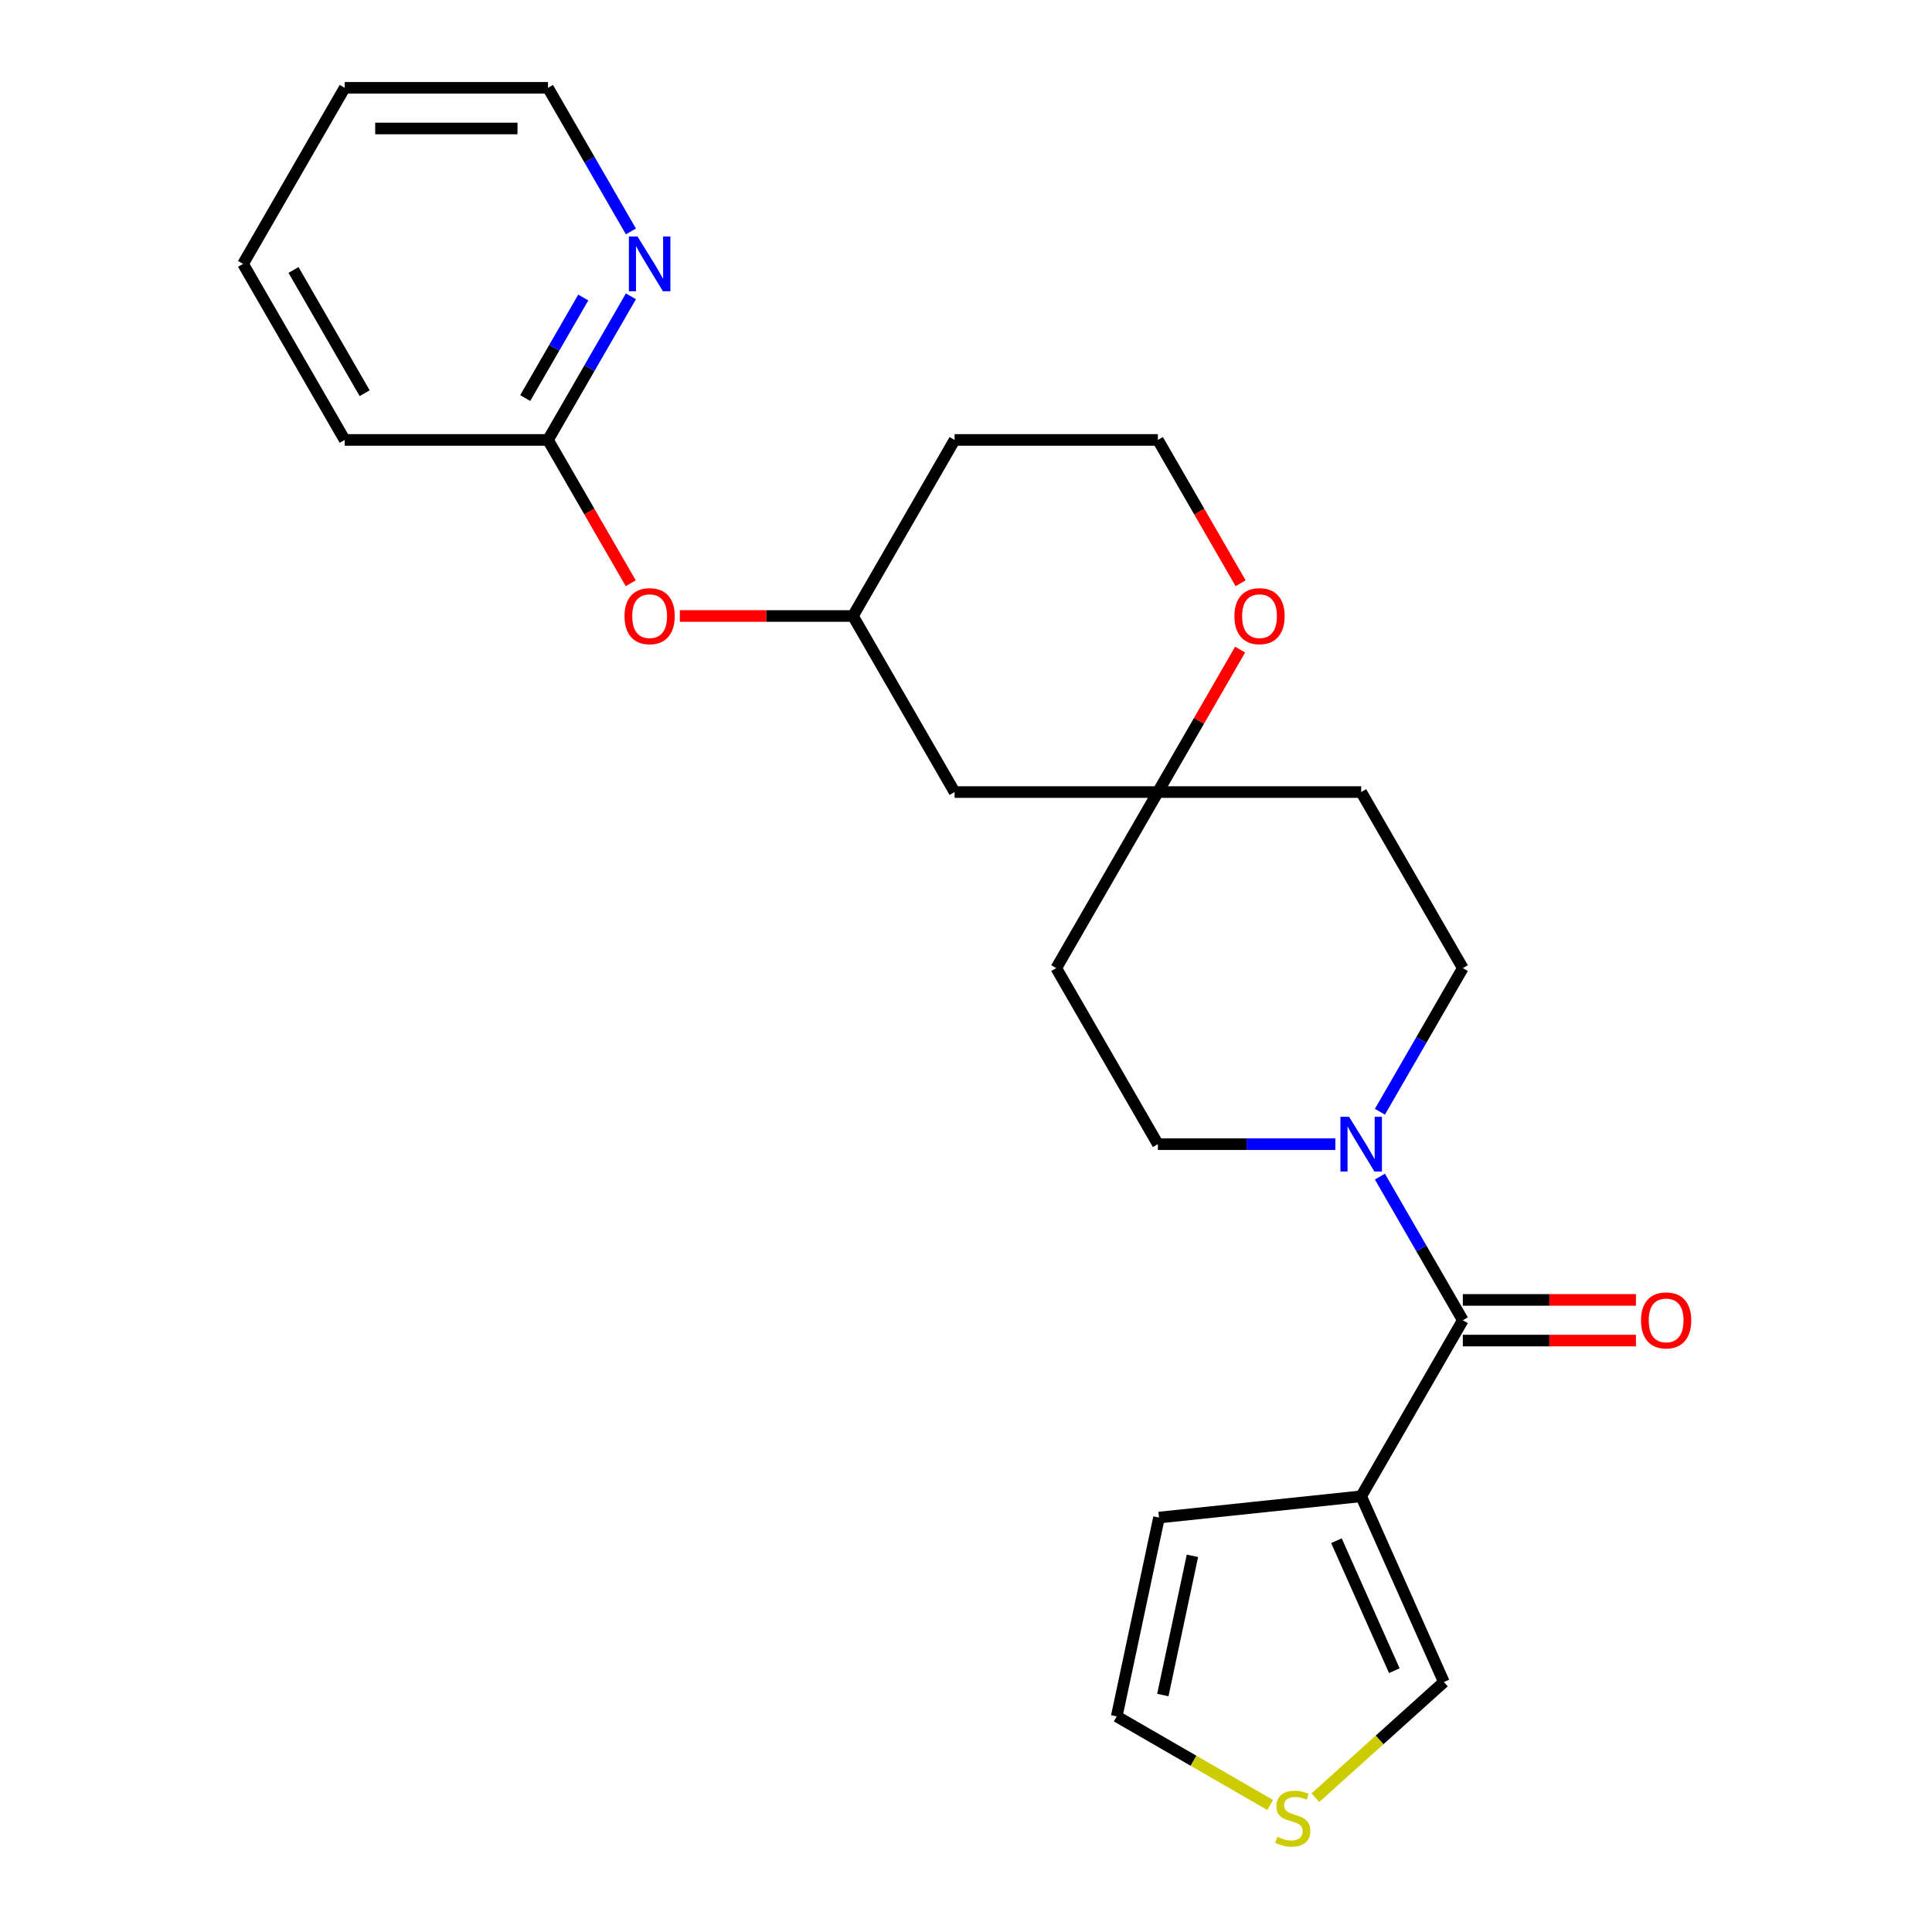 <?xml version='1.0' encoding='iso-8859-1'?>
<svg version='1.1' baseProfile='full'
              xmlns='http://www.w3.org/2000/svg'
                      xmlns:rdkit='http://www.rdkit.org/xml'
                      xmlns:xlink='http://www.w3.org/1999/xlink'
                  xml:space='preserve'
width='1000px' height='1000px' viewBox='0 0 1000 1000'>
<!-- END OF HEADER -->
<rect style='opacity:1.0;fill:#FFFFFF;stroke:none' width='1000' height='1000' x='0' y='0'> </rect>
<path class='bond-0' d='M 757.157,683.354 L 704.544,774.482' style='fill:none;fill-rule:evenodd;stroke:#000000;stroke-width:6px;stroke-linecap:butt;stroke-linejoin:miter;stroke-opacity:1' />
<path class='bond-1' d='M 757.157,683.354 L 735.698,646.185' style='fill:none;fill-rule:evenodd;stroke:#000000;stroke-width:6px;stroke-linecap:butt;stroke-linejoin:miter;stroke-opacity:1' />
<path class='bond-1' d='M 735.698,646.185 L 714.238,609.016' style='fill:none;fill-rule:evenodd;stroke:#0000FF;stroke-width:6px;stroke-linecap:butt;stroke-linejoin:miter;stroke-opacity:1' />
<path class='bond-11' d='M 757.157,693.876 L 801.955,693.876' style='fill:none;fill-rule:evenodd;stroke:#000000;stroke-width:6px;stroke-linecap:butt;stroke-linejoin:miter;stroke-opacity:1' />
<path class='bond-11' d='M 801.955,693.876 L 846.753,693.876' style='fill:none;fill-rule:evenodd;stroke:#FF0000;stroke-width:6px;stroke-linecap:butt;stroke-linejoin:miter;stroke-opacity:1' />
<path class='bond-11' d='M 757.157,672.831 L 801.955,672.831' style='fill:none;fill-rule:evenodd;stroke:#000000;stroke-width:6px;stroke-linecap:butt;stroke-linejoin:miter;stroke-opacity:1' />
<path class='bond-11' d='M 801.955,672.831 L 846.753,672.831' style='fill:none;fill-rule:evenodd;stroke:#FF0000;stroke-width:6px;stroke-linecap:butt;stroke-linejoin:miter;stroke-opacity:1' />
<path class='bond-4' d='M 704.544,774.482 L 747.344,870.611' style='fill:none;fill-rule:evenodd;stroke:#000000;stroke-width:6px;stroke-linecap:butt;stroke-linejoin:miter;stroke-opacity:1' />
<path class='bond-4' d='M 691.739,797.461 L 721.698,864.752' style='fill:none;fill-rule:evenodd;stroke:#000000;stroke-width:6px;stroke-linecap:butt;stroke-linejoin:miter;stroke-opacity:1' />
<path class='bond-5' d='M 704.544,774.482 L 599.895,785.481' style='fill:none;fill-rule:evenodd;stroke:#000000;stroke-width:6px;stroke-linecap:butt;stroke-linejoin:miter;stroke-opacity:1' />
<path class='bond-8' d='M 714.238,575.435 L 735.698,538.266' style='fill:none;fill-rule:evenodd;stroke:#0000FF;stroke-width:6px;stroke-linecap:butt;stroke-linejoin:miter;stroke-opacity:1' />
<path class='bond-8' d='M 735.698,538.266 L 757.157,501.097' style='fill:none;fill-rule:evenodd;stroke:#000000;stroke-width:6px;stroke-linecap:butt;stroke-linejoin:miter;stroke-opacity:1' />
<path class='bond-9' d='M 691.174,592.225 L 645.246,592.225' style='fill:none;fill-rule:evenodd;stroke:#0000FF;stroke-width:6px;stroke-linecap:butt;stroke-linejoin:miter;stroke-opacity:1' />
<path class='bond-9' d='M 645.246,592.225 L 599.318,592.225' style='fill:none;fill-rule:evenodd;stroke:#000000;stroke-width:6px;stroke-linecap:butt;stroke-linejoin:miter;stroke-opacity:1' />
<path class='bond-2' d='M 599.318,409.968 L 546.705,501.097' style='fill:none;fill-rule:evenodd;stroke:#000000;stroke-width:6px;stroke-linecap:butt;stroke-linejoin:miter;stroke-opacity:1' />
<path class='bond-10' d='M 599.318,409.968 L 620.605,373.1' style='fill:none;fill-rule:evenodd;stroke:#000000;stroke-width:6px;stroke-linecap:butt;stroke-linejoin:miter;stroke-opacity:1' />
<path class='bond-10' d='M 620.605,373.1 L 641.891,336.231' style='fill:none;fill-rule:evenodd;stroke:#FF0000;stroke-width:6px;stroke-linecap:butt;stroke-linejoin:miter;stroke-opacity:1' />
<path class='bond-12' d='M 599.318,409.968 L 494.092,409.968' style='fill:none;fill-rule:evenodd;stroke:#000000;stroke-width:6px;stroke-linecap:butt;stroke-linejoin:miter;stroke-opacity:1' />
<path class='bond-24' d='M 599.318,409.968 L 704.544,409.968' style='fill:none;fill-rule:evenodd;stroke:#000000;stroke-width:6px;stroke-linecap:butt;stroke-linejoin:miter;stroke-opacity:1' />
<path class='bond-3' d='M 680.856,930.477 L 714.1,900.544' style='fill:none;fill-rule:evenodd;stroke:#CCCC00;stroke-width:6px;stroke-linecap:butt;stroke-linejoin:miter;stroke-opacity:1' />
<path class='bond-3' d='M 714.1,900.544 L 747.344,870.611' style='fill:none;fill-rule:evenodd;stroke:#000000;stroke-width:6px;stroke-linecap:butt;stroke-linejoin:miter;stroke-opacity:1' />
<path class='bond-25' d='M 657.435,934.26 L 617.726,911.334' style='fill:none;fill-rule:evenodd;stroke:#CCCC00;stroke-width:6px;stroke-linecap:butt;stroke-linejoin:miter;stroke-opacity:1' />
<path class='bond-25' d='M 617.726,911.334 L 578.017,888.408' style='fill:none;fill-rule:evenodd;stroke:#000000;stroke-width:6px;stroke-linecap:butt;stroke-linejoin:miter;stroke-opacity:1' />
<path class='bond-13' d='M 599.895,785.481 L 578.017,888.408' style='fill:none;fill-rule:evenodd;stroke:#000000;stroke-width:6px;stroke-linecap:butt;stroke-linejoin:miter;stroke-opacity:1' />
<path class='bond-13' d='M 617.198,805.296 L 601.884,877.345' style='fill:none;fill-rule:evenodd;stroke:#000000;stroke-width:6px;stroke-linecap:butt;stroke-linejoin:miter;stroke-opacity:1' />
<path class='bond-6' d='M 283.64,227.711 L 305.053,264.8' style='fill:none;fill-rule:evenodd;stroke:#000000;stroke-width:6px;stroke-linecap:butt;stroke-linejoin:miter;stroke-opacity:1' />
<path class='bond-6' d='M 305.053,264.8 L 326.467,301.889' style='fill:none;fill-rule:evenodd;stroke:#FF0000;stroke-width:6px;stroke-linecap:butt;stroke-linejoin:miter;stroke-opacity:1' />
<path class='bond-7' d='M 283.64,227.711 L 305.099,190.543' style='fill:none;fill-rule:evenodd;stroke:#000000;stroke-width:6px;stroke-linecap:butt;stroke-linejoin:miter;stroke-opacity:1' />
<path class='bond-7' d='M 305.099,190.543 L 326.559,153.374' style='fill:none;fill-rule:evenodd;stroke:#0000FF;stroke-width:6px;stroke-linecap:butt;stroke-linejoin:miter;stroke-opacity:1' />
<path class='bond-7' d='M 271.852,206.038 L 286.874,180.02' style='fill:none;fill-rule:evenodd;stroke:#000000;stroke-width:6px;stroke-linecap:butt;stroke-linejoin:miter;stroke-opacity:1' />
<path class='bond-7' d='M 286.874,180.02 L 301.895,154.002' style='fill:none;fill-rule:evenodd;stroke:#0000FF;stroke-width:6px;stroke-linecap:butt;stroke-linejoin:miter;stroke-opacity:1' />
<path class='bond-21' d='M 283.64,227.711 L 178.414,227.711' style='fill:none;fill-rule:evenodd;stroke:#000000;stroke-width:6px;stroke-linecap:butt;stroke-linejoin:miter;stroke-opacity:1' />
<path class='bond-20' d='M 326.559,119.792 L 305.099,82.624' style='fill:none;fill-rule:evenodd;stroke:#0000FF;stroke-width:6px;stroke-linecap:butt;stroke-linejoin:miter;stroke-opacity:1' />
<path class='bond-20' d='M 305.099,82.624 L 283.64,45.455' style='fill:none;fill-rule:evenodd;stroke:#000000;stroke-width:6px;stroke-linecap:butt;stroke-linejoin:miter;stroke-opacity:1' />
<path class='bond-15' d='M 757.157,501.097 L 704.544,409.968' style='fill:none;fill-rule:evenodd;stroke:#000000;stroke-width:6px;stroke-linecap:butt;stroke-linejoin:miter;stroke-opacity:1' />
<path class='bond-14' d='M 599.318,592.225 L 546.705,501.097' style='fill:none;fill-rule:evenodd;stroke:#000000;stroke-width:6px;stroke-linecap:butt;stroke-linejoin:miter;stroke-opacity:1' />
<path class='bond-18' d='M 642.145,301.889 L 620.732,264.8' style='fill:none;fill-rule:evenodd;stroke:#FF0000;stroke-width:6px;stroke-linecap:butt;stroke-linejoin:miter;stroke-opacity:1' />
<path class='bond-18' d='M 620.732,264.8 L 599.318,227.711' style='fill:none;fill-rule:evenodd;stroke:#000000;stroke-width:6px;stroke-linecap:butt;stroke-linejoin:miter;stroke-opacity:1' />
<path class='bond-17' d='M 494.092,409.968 L 441.479,318.84' style='fill:none;fill-rule:evenodd;stroke:#000000;stroke-width:6px;stroke-linecap:butt;stroke-linejoin:miter;stroke-opacity:1' />
<path class='bond-16' d='M 351.884,318.84 L 396.681,318.84' style='fill:none;fill-rule:evenodd;stroke:#FF0000;stroke-width:6px;stroke-linecap:butt;stroke-linejoin:miter;stroke-opacity:1' />
<path class='bond-16' d='M 396.681,318.84 L 441.479,318.84' style='fill:none;fill-rule:evenodd;stroke:#000000;stroke-width:6px;stroke-linecap:butt;stroke-linejoin:miter;stroke-opacity:1' />
<path class='bond-19' d='M 441.479,318.84 L 494.092,227.711' style='fill:none;fill-rule:evenodd;stroke:#000000;stroke-width:6px;stroke-linecap:butt;stroke-linejoin:miter;stroke-opacity:1' />
<path class='bond-26' d='M 599.318,227.711 L 494.092,227.711' style='fill:none;fill-rule:evenodd;stroke:#000000;stroke-width:6px;stroke-linecap:butt;stroke-linejoin:miter;stroke-opacity:1' />
<path class='bond-27' d='M 283.64,45.455 L 178.414,45.455' style='fill:none;fill-rule:evenodd;stroke:#000000;stroke-width:6px;stroke-linecap:butt;stroke-linejoin:miter;stroke-opacity:1' />
<path class='bond-27' d='M 267.856,66.5 L 194.198,66.5' style='fill:none;fill-rule:evenodd;stroke:#000000;stroke-width:6px;stroke-linecap:butt;stroke-linejoin:miter;stroke-opacity:1' />
<path class='bond-23' d='M 178.414,227.711 L 125.801,136.583' style='fill:none;fill-rule:evenodd;stroke:#000000;stroke-width:6px;stroke-linecap:butt;stroke-linejoin:miter;stroke-opacity:1' />
<path class='bond-23' d='M 188.748,203.52 L 151.919,139.73' style='fill:none;fill-rule:evenodd;stroke:#000000;stroke-width:6px;stroke-linecap:butt;stroke-linejoin:miter;stroke-opacity:1' />
<path class='bond-22' d='M 178.414,45.455 L 125.801,136.583' style='fill:none;fill-rule:evenodd;stroke:#000000;stroke-width:6px;stroke-linecap:butt;stroke-linejoin:miter;stroke-opacity:1' />
<path  class='atom-2' d='M 698.284 578.065
L 707.564 593.065
Q 708.484 594.545, 709.964 597.225
Q 711.444 599.905, 711.524 600.065
L 711.524 578.065
L 715.284 578.065
L 715.284 606.385
L 711.404 606.385
L 701.444 589.985
Q 700.284 588.065, 699.044 585.865
Q 697.844 583.665, 697.484 582.985
L 697.484 606.385
L 693.804 606.385
L 693.804 578.065
L 698.284 578.065
' fill='#0000FF'/>
<path  class='atom-4' d='M 661.145 950.741
Q 661.465 950.861, 662.785 951.421
Q 664.105 951.981, 665.545 952.341
Q 667.025 952.661, 668.465 952.661
Q 671.145 952.661, 672.705 951.381
Q 674.265 950.061, 674.265 947.781
Q 674.265 946.221, 673.465 945.261
Q 672.705 944.301, 671.505 943.781
Q 670.305 943.261, 668.305 942.661
Q 665.785 941.901, 664.265 941.181
Q 662.785 940.461, 661.705 938.941
Q 660.665 937.421, 660.665 934.861
Q 660.665 931.301, 663.065 929.101
Q 665.505 926.901, 670.305 926.901
Q 673.585 926.901, 677.305 928.461
L 676.385 931.541
Q 672.985 930.141, 670.425 930.141
Q 667.665 930.141, 666.145 931.301
Q 664.625 932.421, 664.665 934.381
Q 664.665 935.901, 665.425 936.821
Q 666.225 937.741, 667.345 938.261
Q 668.505 938.781, 670.425 939.381
Q 672.985 940.181, 674.505 940.981
Q 676.025 941.781, 677.105 943.421
Q 678.225 945.021, 678.225 947.781
Q 678.225 951.701, 675.585 953.821
Q 672.985 955.901, 668.625 955.901
Q 666.105 955.901, 664.185 955.341
Q 662.305 954.821, 660.065 953.901
L 661.145 950.741
' fill='#CCCC00'/>
<path  class='atom-8' d='M 329.993 122.423
L 339.273 137.423
Q 340.193 138.903, 341.673 141.583
Q 343.153 144.263, 343.233 144.423
L 343.233 122.423
L 346.993 122.423
L 346.993 150.743
L 343.113 150.743
L 333.153 134.343
Q 331.993 132.423, 330.753 130.223
Q 329.553 128.023, 329.193 127.343
L 329.193 150.743
L 325.513 150.743
L 325.513 122.423
L 329.993 122.423
' fill='#0000FF'/>
<path  class='atom-11' d='M 638.931 318.92
Q 638.931 312.12, 642.291 308.32
Q 645.651 304.52, 651.931 304.52
Q 658.211 304.52, 661.571 308.32
Q 664.931 312.12, 664.931 318.92
Q 664.931 325.8, 661.531 329.72
Q 658.131 333.6, 651.931 333.6
Q 645.691 333.6, 642.291 329.72
Q 638.931 325.84, 638.931 318.92
M 651.931 330.4
Q 656.251 330.4, 658.571 327.52
Q 660.931 324.6, 660.931 318.92
Q 660.931 313.36, 658.571 310.56
Q 656.251 307.72, 651.931 307.72
Q 647.611 307.72, 645.251 310.52
Q 642.931 313.32, 642.931 318.92
Q 642.931 324.64, 645.251 327.52
Q 647.611 330.4, 651.931 330.4
' fill='#FF0000'/>
<path  class='atom-12' d='M 849.384 683.434
Q 849.384 676.634, 852.744 672.834
Q 856.104 669.034, 862.384 669.034
Q 868.664 669.034, 872.024 672.834
Q 875.384 676.634, 875.384 683.434
Q 875.384 690.314, 871.984 694.234
Q 868.584 698.114, 862.384 698.114
Q 856.144 698.114, 852.744 694.234
Q 849.384 690.354, 849.384 683.434
M 862.384 694.914
Q 866.704 694.914, 869.024 692.034
Q 871.384 689.114, 871.384 683.434
Q 871.384 677.874, 869.024 675.074
Q 866.704 672.234, 862.384 672.234
Q 858.064 672.234, 855.704 675.034
Q 853.384 677.834, 853.384 683.434
Q 853.384 689.154, 855.704 692.034
Q 858.064 694.914, 862.384 694.914
' fill='#FF0000'/>
<path  class='atom-17' d='M 323.253 318.92
Q 323.253 312.12, 326.613 308.32
Q 329.973 304.52, 336.253 304.52
Q 342.533 304.52, 345.893 308.32
Q 349.253 312.12, 349.253 318.92
Q 349.253 325.8, 345.853 329.72
Q 342.453 333.6, 336.253 333.6
Q 330.013 333.6, 326.613 329.72
Q 323.253 325.84, 323.253 318.92
M 336.253 330.4
Q 340.573 330.4, 342.893 327.52
Q 345.253 324.6, 345.253 318.92
Q 345.253 313.36, 342.893 310.56
Q 340.573 307.72, 336.253 307.72
Q 331.933 307.72, 329.573 310.52
Q 327.253 313.32, 327.253 318.92
Q 327.253 324.64, 329.573 327.52
Q 331.933 330.4, 336.253 330.4
' fill='#FF0000'/>
</svg>
